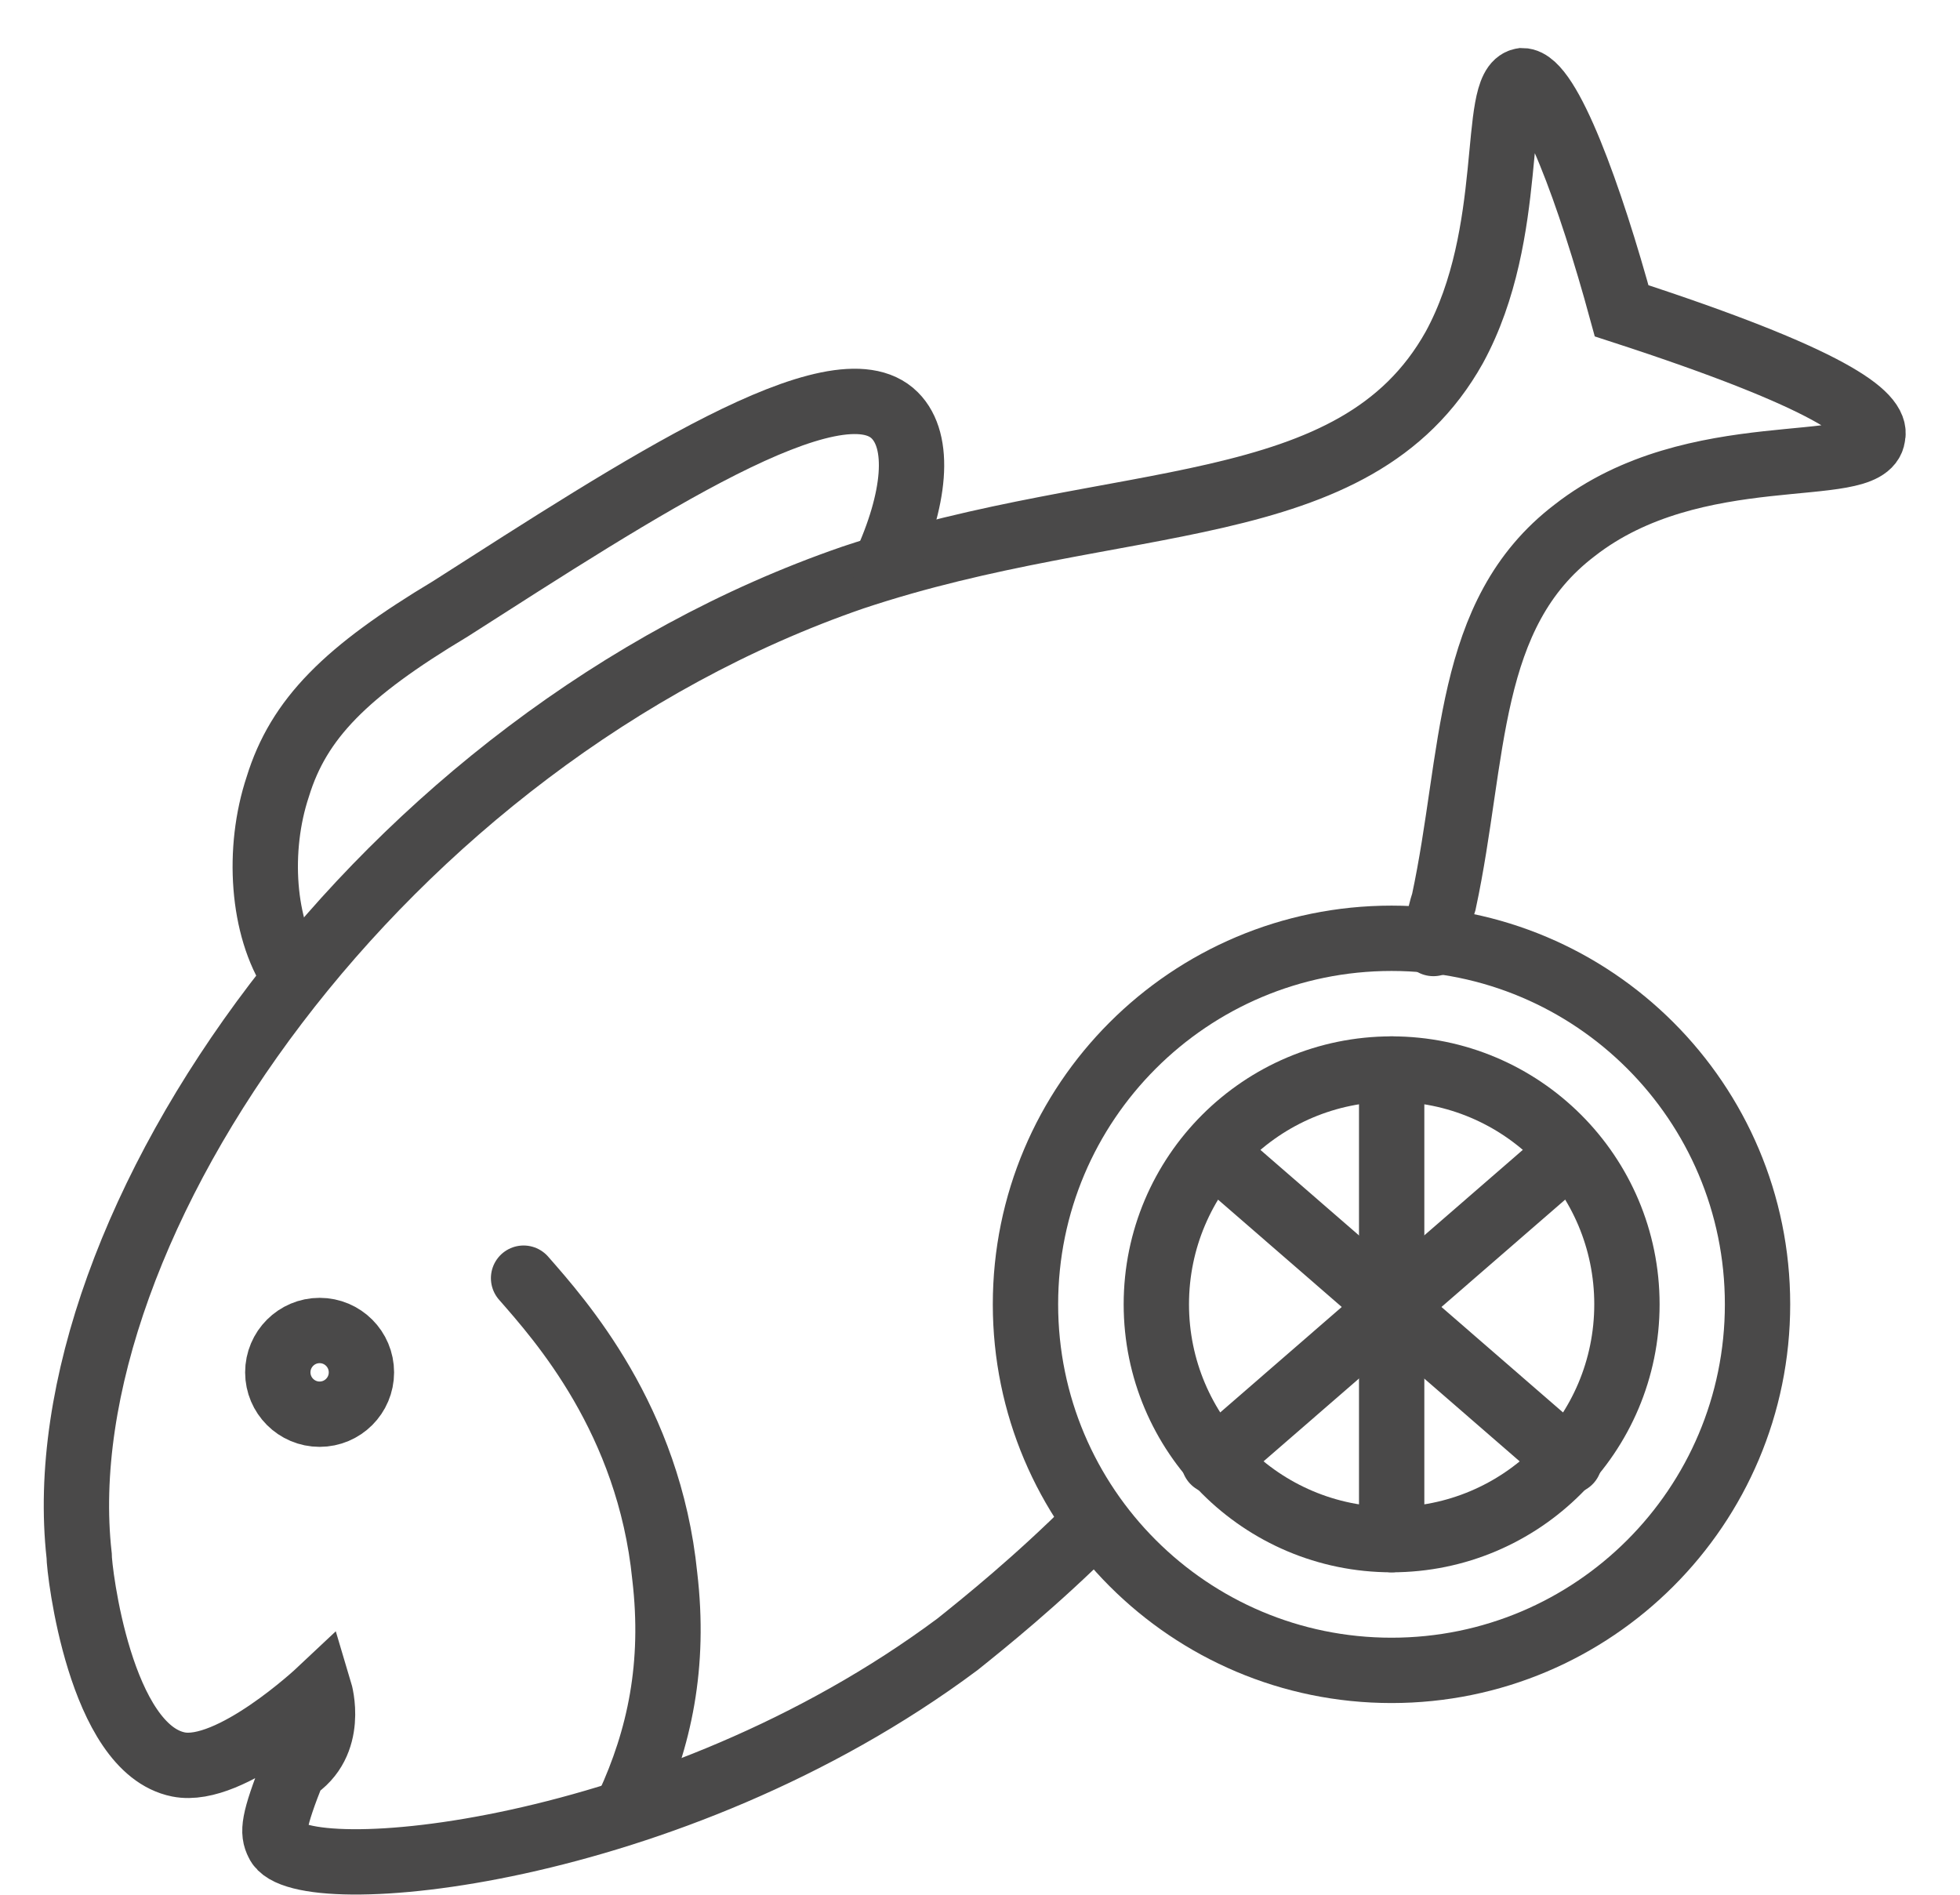 <svg width="30" height="29" viewBox="0 0 30 29" fill="none" xmlns="http://www.w3.org/2000/svg">
<path d="M21.94 14.441C22.02 14.201 22.02 14.041 22.1 13.801C22.58 11.56 22.42 9.399 24.101 8.118C25.942 6.678 28.583 7.318 28.663 6.678C28.743 6.358 28.023 5.797 24.821 4.757C24.341 2.996 23.701 1.235 23.301 1.235C22.82 1.315 23.221 3.556 22.26 5.317C20.739 8.038 17.138 7.478 13.056 8.839C5.853 11.32 0.651 18.763 1.211 23.805C1.211 24.045 1.531 26.766 2.732 27.006C3.532 27.166 4.893 25.886 4.893 25.886C4.893 25.886 5.133 26.686 4.492 27.086C4.172 27.887 4.172 28.047 4.253 28.207C4.573 28.927 10.255 28.447 14.657 25.166C15.057 24.845 15.857 24.205 16.738 23.325" stroke="#4A4949" stroke-miterlimit="10" stroke-linecap="round"/>
<path d="M8.014 19.563C8.574 20.203 9.934 21.724 10.175 24.125C10.335 25.485 10.095 26.606 9.614 27.646" stroke="#4A4949" stroke-miterlimit="10" stroke-linecap="round"/>
<path d="M4.892 21.645C5.246 21.645 5.532 21.358 5.532 21.005C5.532 20.651 5.246 20.364 4.892 20.364C4.539 20.364 4.252 20.651 4.252 21.005C4.252 21.358 4.539 21.645 4.892 21.645Z" stroke="#4A4949" stroke-miterlimit="10" stroke-linecap="round"/>
<path d="M13.536 8.679C14.016 7.638 14.096 6.758 13.696 6.358C12.815 5.477 9.774 7.478 6.893 9.319C5.292 10.279 4.572 11 4.252 12.04C3.932 13.001 4.012 14.201 4.492 14.921" stroke="#4A4949" stroke-miterlimit="10" stroke-linecap="round"/>
<path d="M21.299 25.566C24.393 25.566 26.901 23.057 26.901 19.963C26.901 16.869 24.393 14.361 21.299 14.361C18.205 14.361 15.696 16.869 15.696 19.963C15.696 23.057 18.205 25.566 21.299 25.566Z" stroke="#4A4949" stroke-miterlimit="10" stroke-linecap="round"/>
<path d="M21.301 23.565C23.29 23.565 24.902 21.952 24.902 19.963C24.902 17.974 23.29 16.362 21.301 16.362C19.312 16.362 17.699 17.974 17.699 19.963C17.699 21.952 19.312 23.565 21.301 23.565Z" stroke="#4A4949" stroke-miterlimit="10" stroke-linecap="round"/>
<path d="M21.301 16.362V23.565" stroke="#4A4949" stroke-miterlimit="10" stroke-linecap="round"/>
<path d="M18.579 17.643L24.021 22.365" stroke="#4A4949" stroke-miterlimit="10" stroke-linecap="round"/>
<path d="M24.021 17.643L18.579 22.365" stroke="#4A4949" stroke-miterlimit="10" stroke-linecap="round"/>
</svg>
